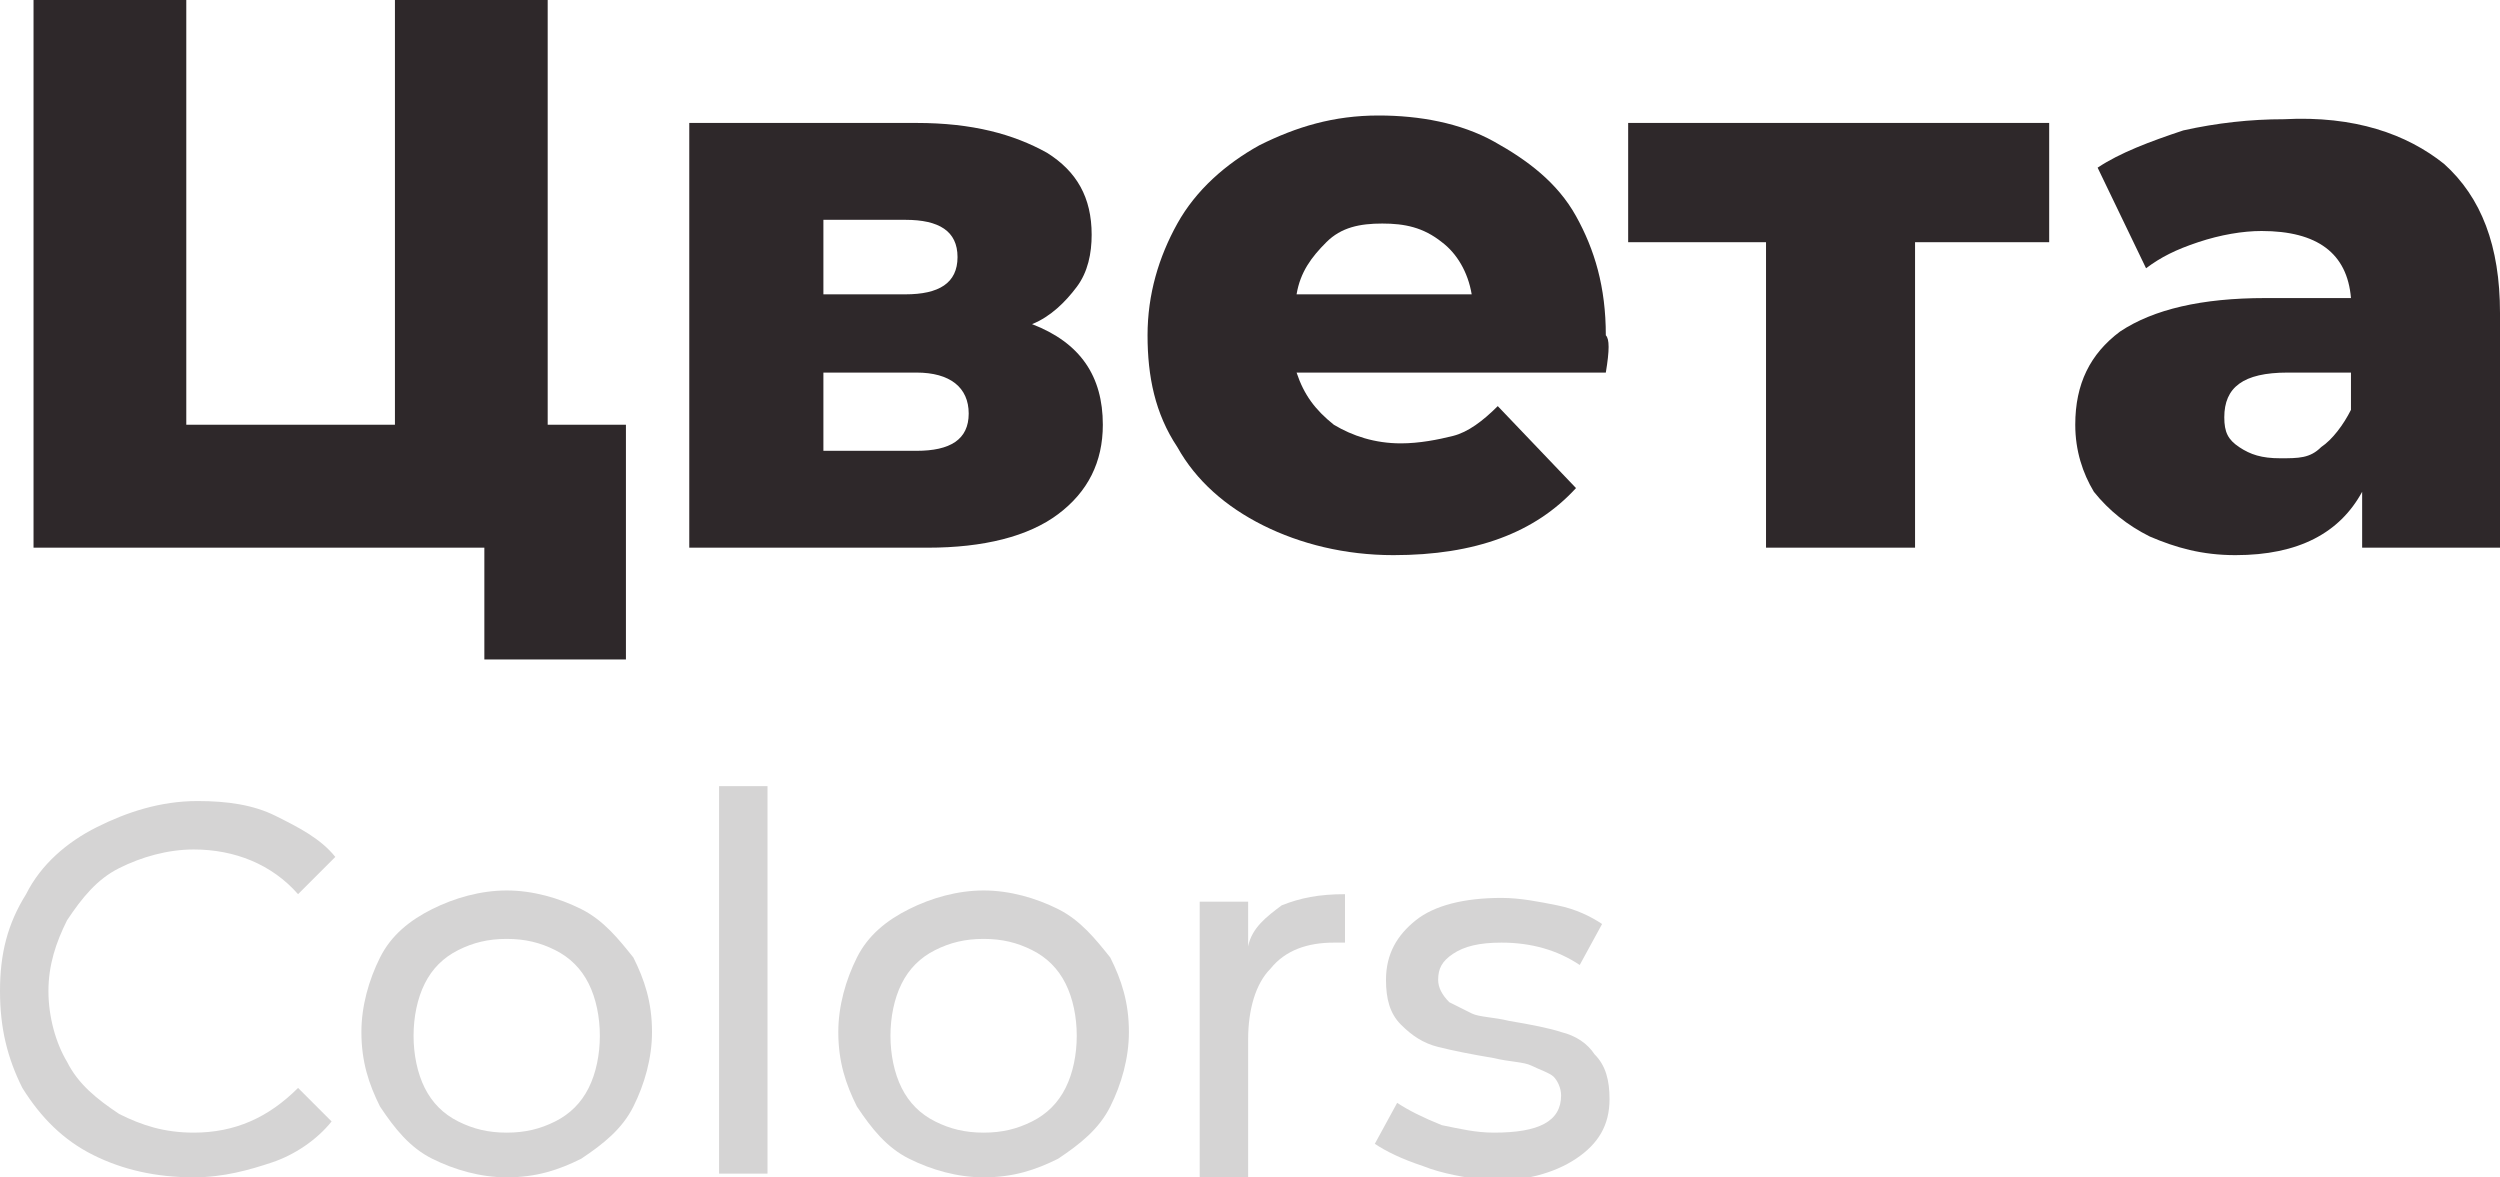 <?xml version="1.0" encoding="UTF-8"?> <!-- Generator: Adobe Illustrator 18.0.0, SVG Export Plug-In . SVG Version: 6.00 Build 0) --> <svg xmlns="http://www.w3.org/2000/svg" xmlns:xlink="http://www.w3.org/1999/xlink" id="Слой_1" x="0px" y="0px" viewBox="0 0 67.1 31.6" xml:space="preserve"> <g> <path fill="#2E282A" d="M16.8,11.4v6.3H13v-3H0.9V0H5v11.4h5.6V0h4.1v11.4H16.8z"></path> <path fill="#2E282A" d="M29.6,11.4c0,1-0.4,1.8-1.2,2.4c-0.8,0.6-2,0.9-3.5,0.9h-6.4V3.3h6.1c1.5,0,2.6,0.3,3.5,0.8 c0.8,0.5,1.2,1.2,1.2,2.2c0,0.5-0.1,1-0.4,1.4c-0.3,0.4-0.7,0.8-1.2,1C29,9.2,29.6,10.1,29.6,11.4z M22.1,7.9h2.2 c0.9,0,1.4-0.3,1.4-1c0-0.7-0.5-1-1.4-1h-2.2V7.9z M26,11.1c0-0.7-0.5-1.1-1.4-1.1h-2.5v2.1h2.5C25.5,12.1,26,11.8,26,11.1z"></path> <path fill="#2E282A" d="M43.1,10h-8.3c0.2,0.6,0.5,1,1,1.4c0.5,0.3,1.1,0.5,1.8,0.5c0.5,0,1-0.1,1.4-0.2s0.8-0.4,1.2-0.8l2.1,2.2 c-1.1,1.2-2.7,1.8-4.9,1.8c-1.3,0-2.5-0.3-3.5-0.8c-1-0.5-1.8-1.2-2.3-2.1c-0.6-0.9-0.8-1.9-0.8-3c0-1.1,0.3-2.1,0.8-3 c0.5-0.9,1.3-1.6,2.2-2.1c1-0.5,2-0.8,3.2-0.8c1.1,0,2.2,0.2,3.1,0.7c0.9,0.5,1.7,1.1,2.2,2s0.8,1.9,0.8,3.2 C43.2,9.1,43.2,9.4,43.1,10z M35.6,6.5c-0.4,0.4-0.7,0.8-0.8,1.4h4.7c-0.1-0.6-0.4-1.1-0.8-1.4C38.2,6.1,37.7,6,37.1,6 C36.5,6,36,6.1,35.6,6.5z"></path> <path fill="#2E282A" d="M55.1,6.5h-3.7v8.2h-4V6.5h-3.7V3.3h11.3V6.5z"></path> <path fill="#2E282A" d="M65.6,4.4c1,0.9,1.5,2.2,1.5,4v6.3h-3.7v-1.5c-0.6,1.1-1.7,1.7-3.4,1.7c-0.9,0-1.6-0.2-2.3-0.5 c-0.6-0.3-1.1-0.7-1.5-1.2c-0.3-0.5-0.5-1.1-0.5-1.8c0-1.1,0.4-1.9,1.2-2.5C57.8,8.3,59.1,8,60.8,8h2.3c-0.1-1.2-0.9-1.8-2.4-1.8 c-0.5,0-1.1,0.1-1.7,0.3c-0.6,0.2-1,0.4-1.4,0.7l-1.3-2.7c0.6-0.4,1.4-0.7,2.3-1c0.9-0.2,1.8-0.3,2.7-0.3 C63.2,3.1,64.6,3.6,65.6,4.4z M62.3,12c0.3-0.2,0.6-0.6,0.8-1v-1h-1.7c-1.2,0-1.7,0.4-1.7,1.2c0,0.4,0.1,0.6,0.4,0.8 c0.3,0.2,0.6,0.3,1.1,0.3S62,12.3,62.3,12z"></path> <path fill="#D5D4D4" d="M2.5,31c-0.8-0.4-1.4-1-1.9-1.8C0.2,28.4,0,27.6,0,26.6c0-1,0.2-1.8,0.7-2.6c0.4-0.8,1.1-1.4,1.9-1.8 c0.8-0.4,1.7-0.7,2.7-0.7c0.8,0,1.5,0.1,2.1,0.4c0.6,0.3,1.2,0.6,1.6,1.1L8,24c-0.7-0.8-1.7-1.2-2.8-1.2c-0.7,0-1.4,0.2-2,0.5 c-0.6,0.3-1,0.8-1.4,1.4c-0.3,0.6-0.5,1.2-0.5,1.9c0,0.7,0.2,1.4,0.5,1.9c0.3,0.6,0.8,1,1.4,1.4c0.6,0.3,1.2,0.5,2,0.5 c1.1,0,2-0.4,2.8-1.2l0.9,0.9c-0.4,0.5-1,0.9-1.6,1.1s-1.3,0.4-2.1,0.4C4.2,31.6,3.3,31.4,2.5,31z"></path> <path fill="#D5D4D4" d="M11.6,31.1c-0.6-0.3-1-0.8-1.4-1.4c-0.3-0.6-0.5-1.2-0.5-2c0-0.7,0.2-1.4,0.5-2c0.3-0.6,0.8-1,1.4-1.3 s1.3-0.5,2-0.5c0.7,0,1.4,0.2,2,0.5c0.6,0.3,1,0.8,1.4,1.3c0.3,0.6,0.5,1.2,0.5,2c0,0.7-0.2,1.4-0.5,2c-0.3,0.6-0.8,1-1.4,1.4 c-0.6,0.3-1.2,0.5-2,0.5C12.9,31.6,12.2,31.4,11.6,31.1z M14.9,30.1c0.4-0.2,0.7-0.5,0.9-0.9c0.2-0.4,0.3-0.9,0.3-1.4 c0-0.5-0.1-1-0.3-1.4c-0.2-0.4-0.5-0.7-0.9-0.9c-0.4-0.2-0.8-0.3-1.3-0.3s-0.9,0.1-1.3,0.3c-0.4,0.2-0.7,0.5-0.9,0.9 s-0.3,0.9-0.3,1.4c0,0.5,0.1,1,0.3,1.4s0.5,0.7,0.9,0.9c0.4,0.2,0.8,0.3,1.3,0.3S14.5,30.3,14.9,30.1z"></path> <path fill="#D5D4D4" d="M19.3,21.1h1.3v10.4h-1.3V21.1z"></path> <path fill="#D5D4D4" d="M24.4,31.1c-0.6-0.3-1-0.8-1.4-1.4c-0.3-0.6-0.5-1.2-0.5-2c0-0.7,0.2-1.4,0.5-2c0.3-0.6,0.8-1,1.4-1.3 s1.3-0.5,2-0.5c0.7,0,1.4,0.2,2,0.5c0.6,0.3,1,0.8,1.4,1.3c0.3,0.6,0.5,1.2,0.5,2c0,0.7-0.2,1.4-0.5,2c-0.3,0.6-0.8,1-1.4,1.4 c-0.6,0.3-1.2,0.5-2,0.5C25.7,31.6,25,31.4,24.4,31.1z M27.7,30.1c0.4-0.2,0.7-0.5,0.9-0.9c0.2-0.4,0.3-0.9,0.3-1.4 c0-0.5-0.1-1-0.3-1.4c-0.2-0.4-0.5-0.7-0.9-0.9c-0.4-0.2-0.8-0.3-1.3-0.3s-0.9,0.1-1.3,0.3c-0.4,0.2-0.7,0.5-0.9,0.9 s-0.3,0.9-0.3,1.4c0,0.5,0.1,1,0.3,1.4s0.5,0.7,0.9,0.9c0.4,0.2,0.8,0.3,1.3,0.3S27.3,30.3,27.7,30.1z"></path> <path fill="#D5D4D4" d="M34.4,24.3c0.5-0.2,1-0.3,1.7-0.3v1.3c-0.1,0-0.2,0-0.3,0c-0.7,0-1.3,0.2-1.7,0.7c-0.4,0.4-0.6,1.1-0.6,1.9 v3.7h-1.3v-7.4h1.3v1.2C33.6,24.9,34,24.6,34.4,24.3z"></path> <path fill="#D5D4D4" d="M38.2,31.3c-0.6-0.2-1-0.4-1.3-0.6l0.6-1.1c0.3,0.2,0.7,0.4,1.2,0.6c0.5,0.1,0.9,0.2,1.4,0.2 c1.2,0,1.8-0.3,1.8-1c0-0.2-0.1-0.4-0.2-0.5s-0.4-0.2-0.6-0.3c-0.2-0.1-0.6-0.1-1-0.2c-0.6-0.1-1.1-0.2-1.5-0.3s-0.7-0.3-1-0.6 c-0.3-0.3-0.4-0.7-0.4-1.2c0-0.7,0.3-1.2,0.8-1.6s1.3-0.6,2.3-0.6c0.5,0,1,0.1,1.5,0.2s0.9,0.3,1.2,0.5l-0.6,1.1 c-0.6-0.4-1.3-0.6-2.1-0.6c-0.6,0-1,0.1-1.3,0.3c-0.3,0.2-0.4,0.4-0.4,0.7c0,0.2,0.1,0.4,0.3,0.6c0.2,0.1,0.4,0.2,0.6,0.3 c0.2,0.1,0.6,0.1,1,0.2c0.6,0.1,1.1,0.2,1.4,0.3c0.4,0.1,0.7,0.3,0.9,0.6c0.3,0.3,0.4,0.7,0.4,1.2c0,0.7-0.3,1.2-0.9,1.6 c-0.6,0.4-1.4,0.6-2.3,0.6C39.3,31.6,38.7,31.5,38.2,31.3z"></path> </g> </svg> 